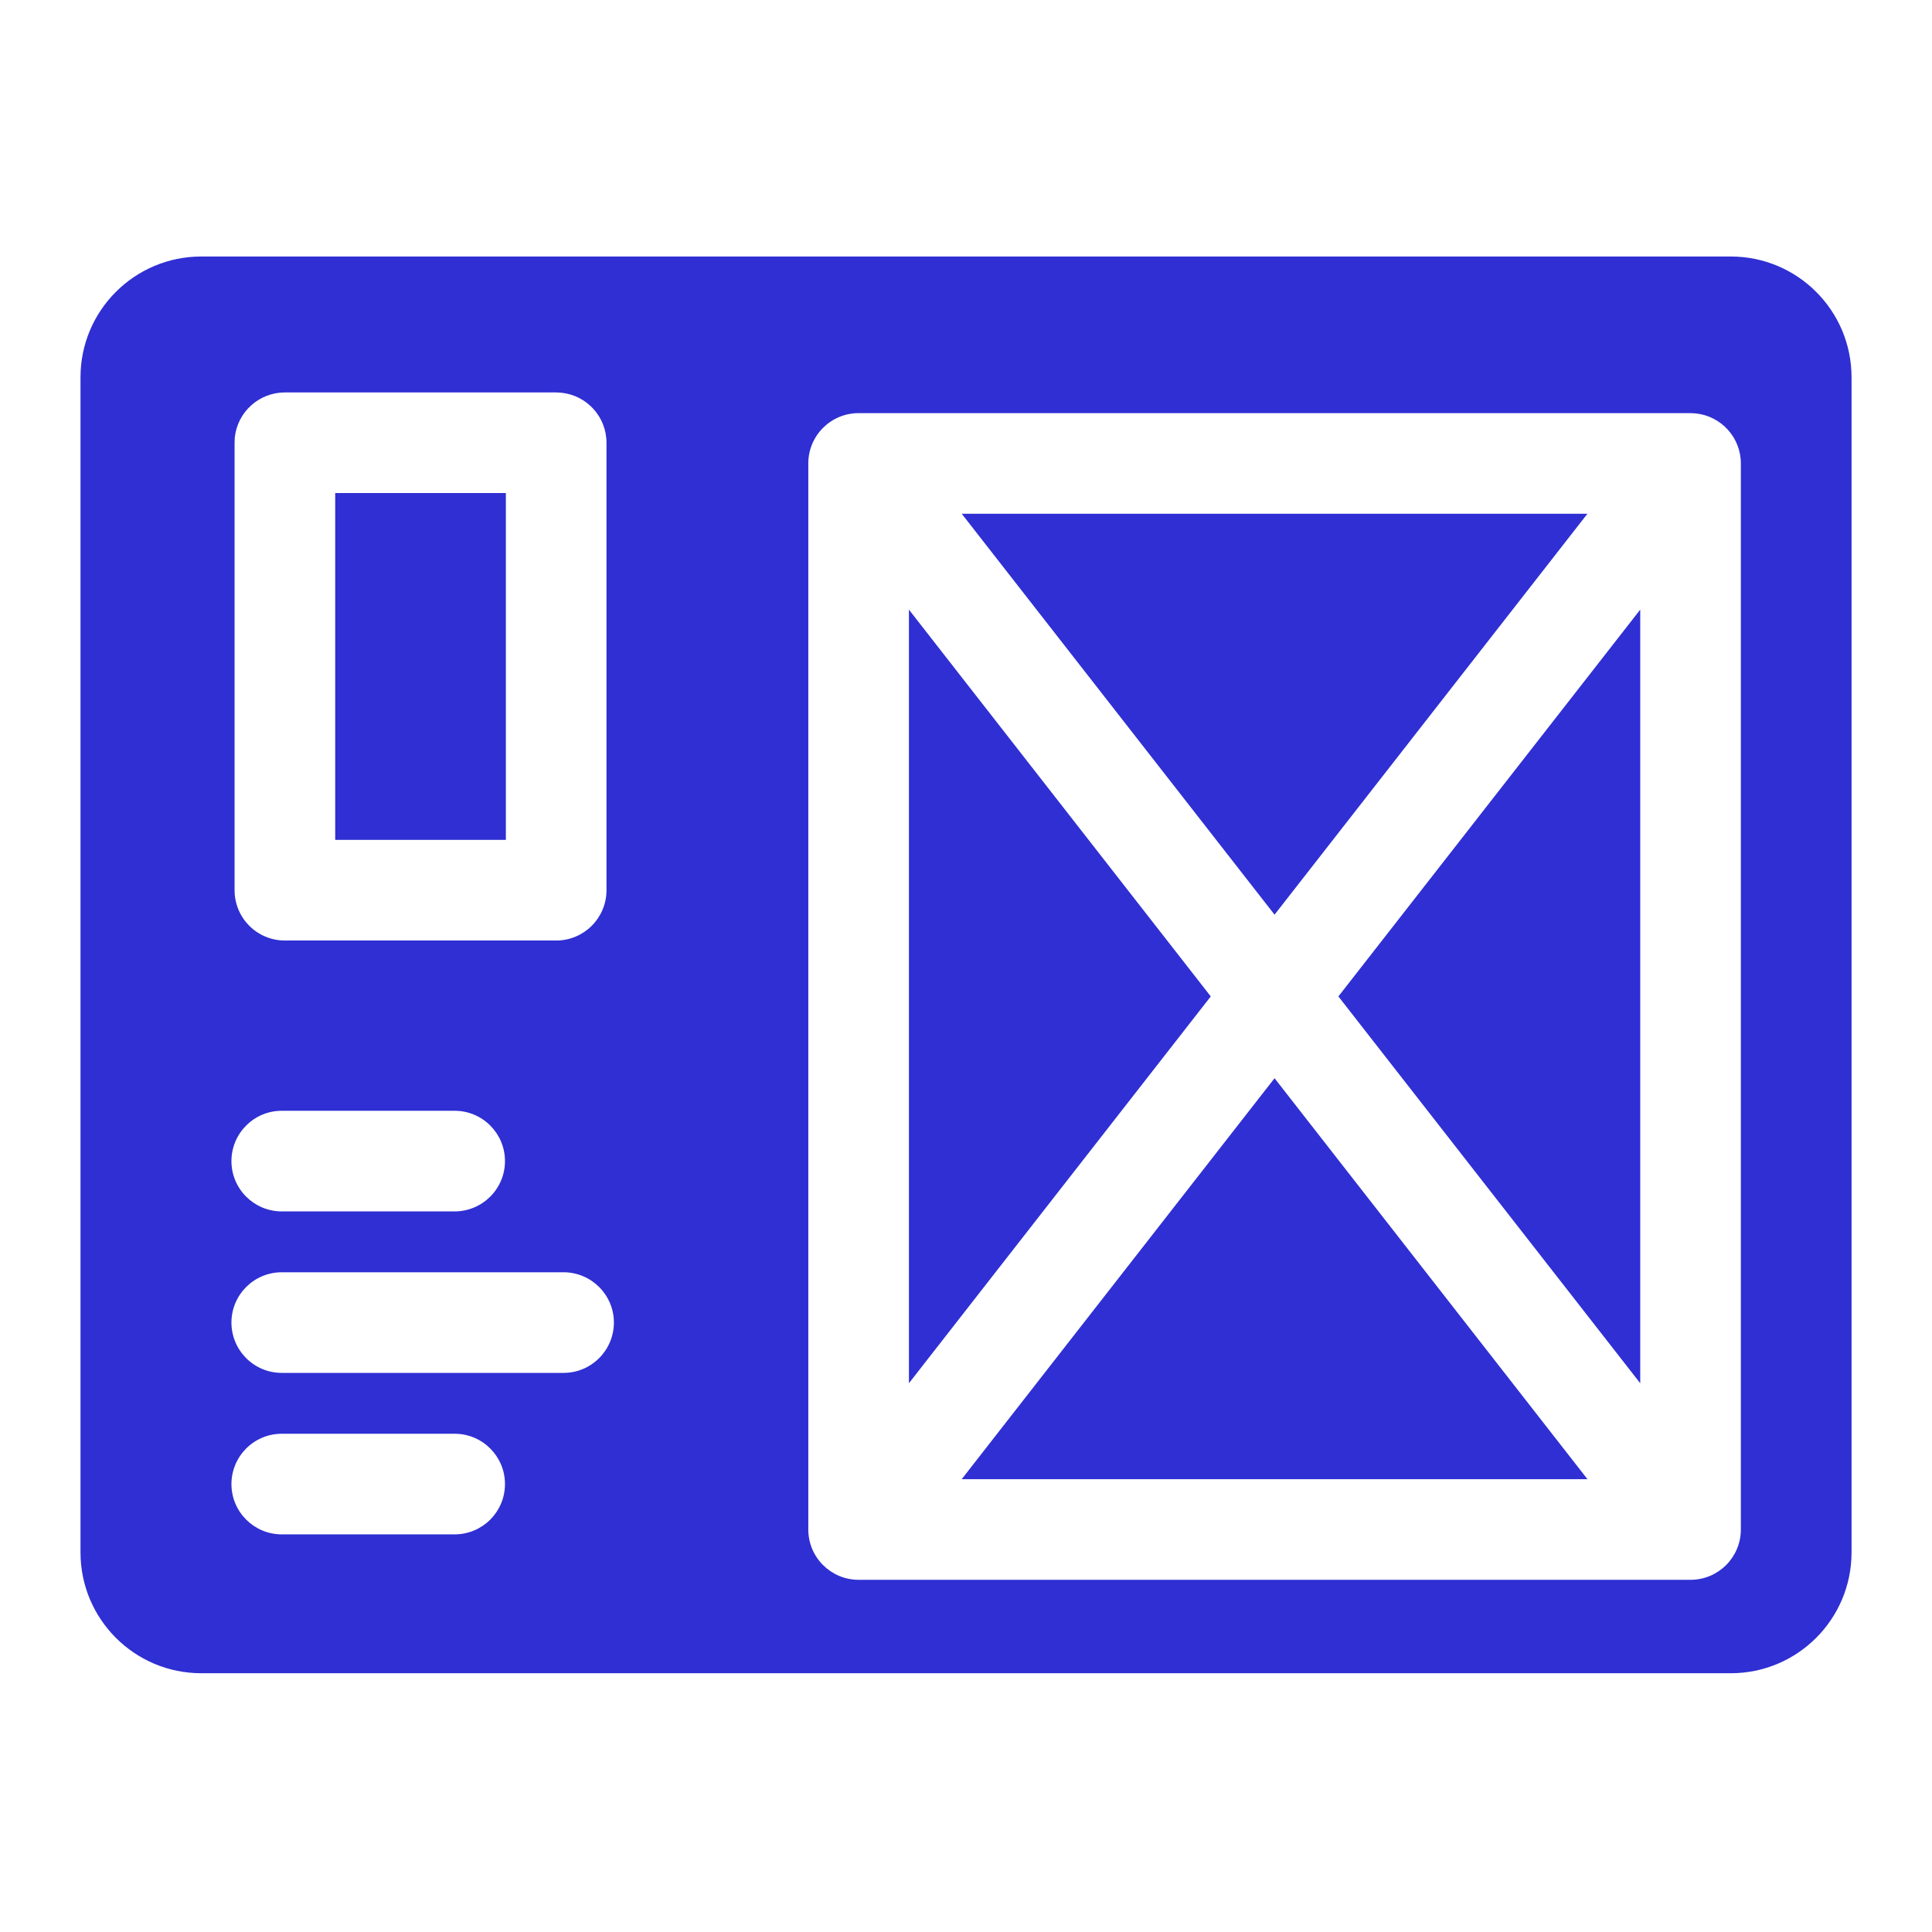 <svg width="48" height="48" viewBox="0 0 48 48" fill="none" xmlns="http://www.w3.org/2000/svg">
<path d="M43.001 6.373C44.657 6.373 46.001 7.716 46.001 9.373V38.571C46 40.228 44.657 41.571 43.001 41.571H5C3.344 41.571 2.001 40.228 2 38.571V9.373C2 7.716 3.344 6.373 5 6.373H43.001ZM21.332 10.264C20.642 10.264 20.082 10.823 20.082 11.514V38C20.082 38.69 20.642 39.25 21.332 39.25H42.001C42.691 39.25 43.251 38.69 43.251 38V11.514C43.251 10.867 42.758 10.335 42.128 10.271L42.001 10.264H21.332ZM7 35.621C6.31 35.621 5.751 36.181 5.75 36.871C5.75 37.561 6.31 38.121 7 38.121H11.296C11.986 38.121 12.546 37.561 12.546 36.871C12.546 36.181 11.986 35.621 11.296 35.621H7ZM39.44 36.75H23.893L31.666 26.788L39.44 36.75ZM30.081 24.756L22.582 34.366V15.146L30.081 24.756ZM40.751 34.366L33.252 24.756L40.751 15.146V34.366ZM7 31.609C6.31 31.609 5.75 32.169 5.75 32.859C5.751 33.55 6.31 34.109 7 34.109H14.002C14.691 34.109 15.251 33.549 15.252 32.859C15.252 32.169 14.691 31.61 14.002 31.609H7ZM7 27.597C6.31 27.597 5.751 28.156 5.75 28.847C5.75 29.537 6.31 30.097 7 30.097H11.296C11.986 30.096 12.546 29.537 12.546 28.847C12.546 28.157 11.986 27.597 11.296 27.597H7ZM7.078 9.75C6.43 9.75 5.898 10.242 5.833 10.872L5.828 11V22.117C5.828 22.808 6.387 23.367 7.078 23.367H13.818C14.508 23.367 15.068 22.807 15.068 22.117V11C15.068 10.353 14.576 9.821 13.946 9.757L13.818 9.75H7.078ZM39.439 12.764L31.666 22.725L23.894 12.764H39.439ZM12.568 12.25V20.867H8.328V12.25H12.568Z" fill="#2F2FD3"/>
</svg>
